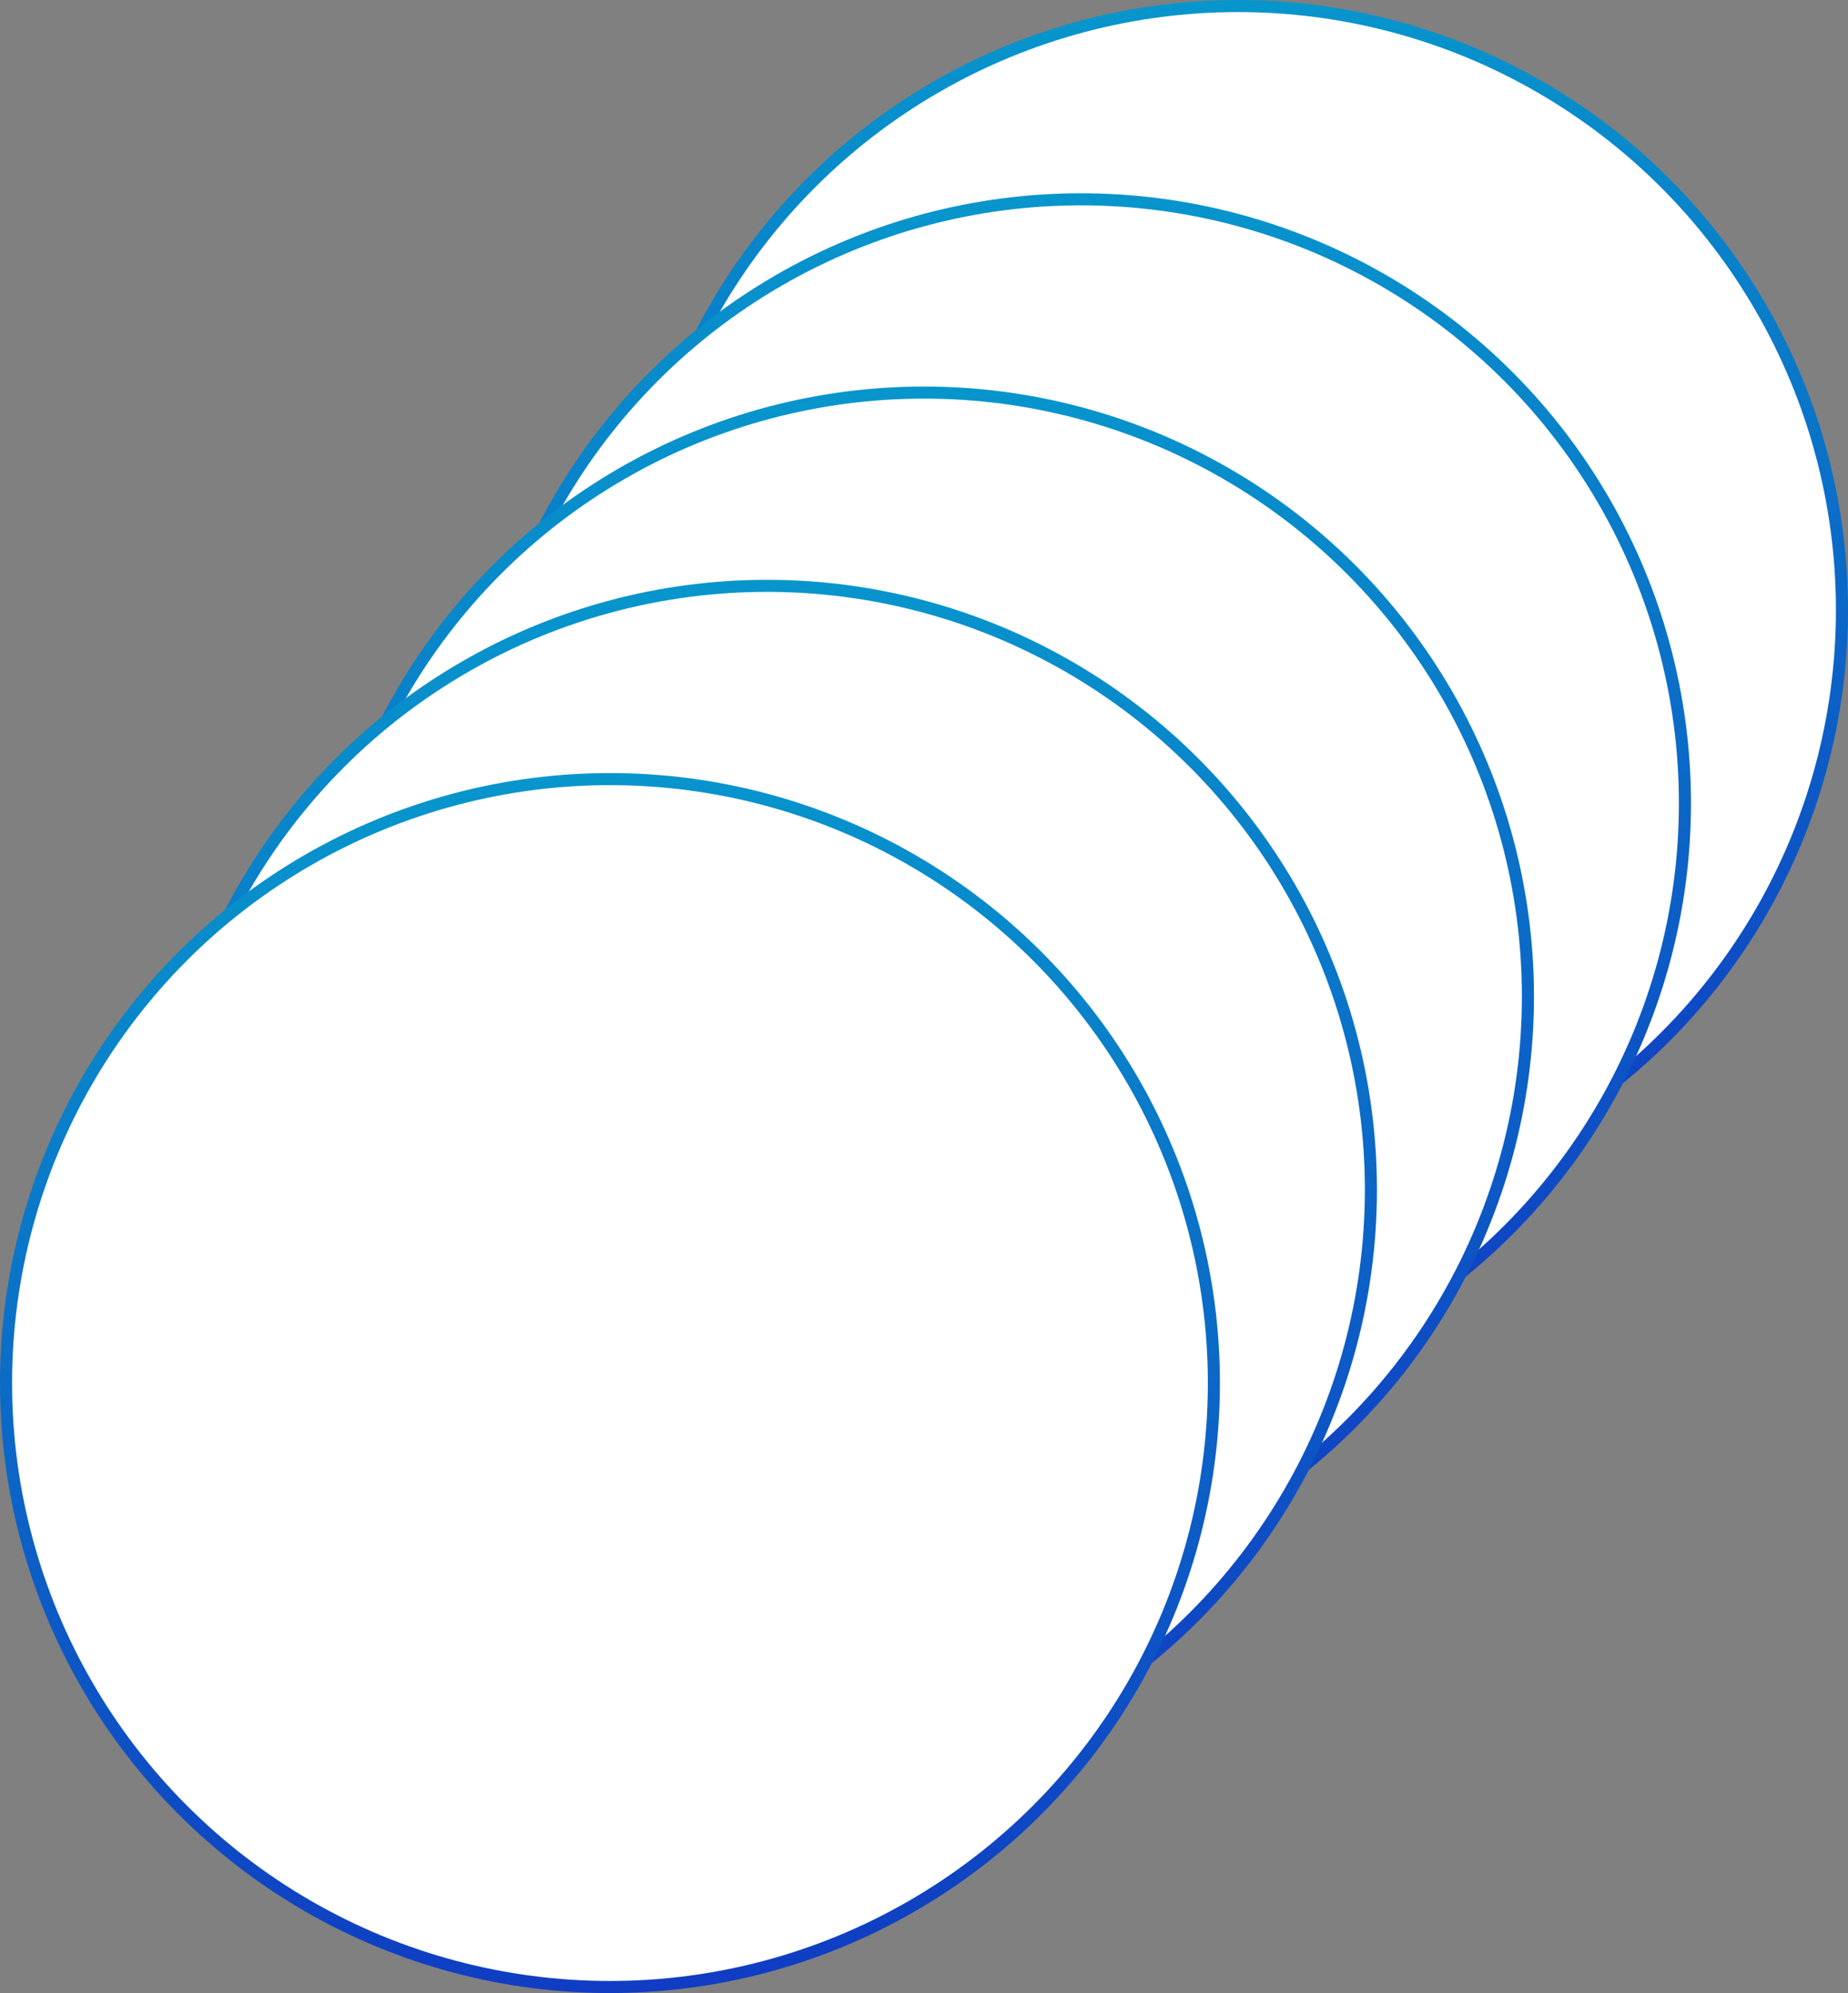 <svg width="306" height="330" viewBox="0 0 306 330" fill="none" xmlns="http://www.w3.org/2000/svg">
<rect x="0" y="0" width="306" height="330" fill="#808080" stroke="none"/>
<circle cx="205" cy="101" r="100" fill="white" stroke="url(#paint0_linear)" stroke-width="2"/>
<circle cx="179" cy="133" r="100" fill="white" stroke="url(#paint1_linear)" stroke-width="2"/>
<circle cx="153" cy="165" r="100" fill="white" stroke="url(#paint2_linear)" stroke-width="2"/>
<circle cx="127" cy="197" r="100" fill="white" stroke="url(#paint3_linear)" stroke-width="2"/>
<circle cx="101" cy="229" r="100" fill="white" stroke="url(#paint4_linear)" stroke-width="2"/>
<defs>
<linearGradient id="paint0_linear" x1="135.262" y1="236.526" x2="113.145" y2="-133.519" gradientUnits="userSpaceOnUse">
<stop stop-color="#112FC1"/>
<stop offset="1" stop-color="#01D3D3"/>
</linearGradient>
<linearGradient id="paint1_linear" x1="109.262" y1="268.526" x2="87.145" y2="-101.519" gradientUnits="userSpaceOnUse">
<stop stop-color="#112FC1"/>
<stop offset="1" stop-color="#01D3D3"/>
</linearGradient>
<linearGradient id="paint2_linear" x1="83.262" y1="300.526" x2="61.145" y2="-69.519" gradientUnits="userSpaceOnUse">
<stop stop-color="#112FC1"/>
<stop offset="1" stop-color="#01D3D3"/>
</linearGradient>
<linearGradient id="paint3_linear" x1="57.262" y1="332.526" x2="35.145" y2="-37.519" gradientUnits="userSpaceOnUse">
<stop stop-color="#112FC1"/>
<stop offset="1" stop-color="#01D3D3"/>
</linearGradient>
<linearGradient id="paint4_linear" x1="31.262" y1="364.526" x2="9.145" y2="-5.519" gradientUnits="userSpaceOnUse">
<stop stop-color="#112FC1"/>
<stop offset="1" stop-color="#01D3D3"/>
</linearGradient>
</defs>
</svg>
